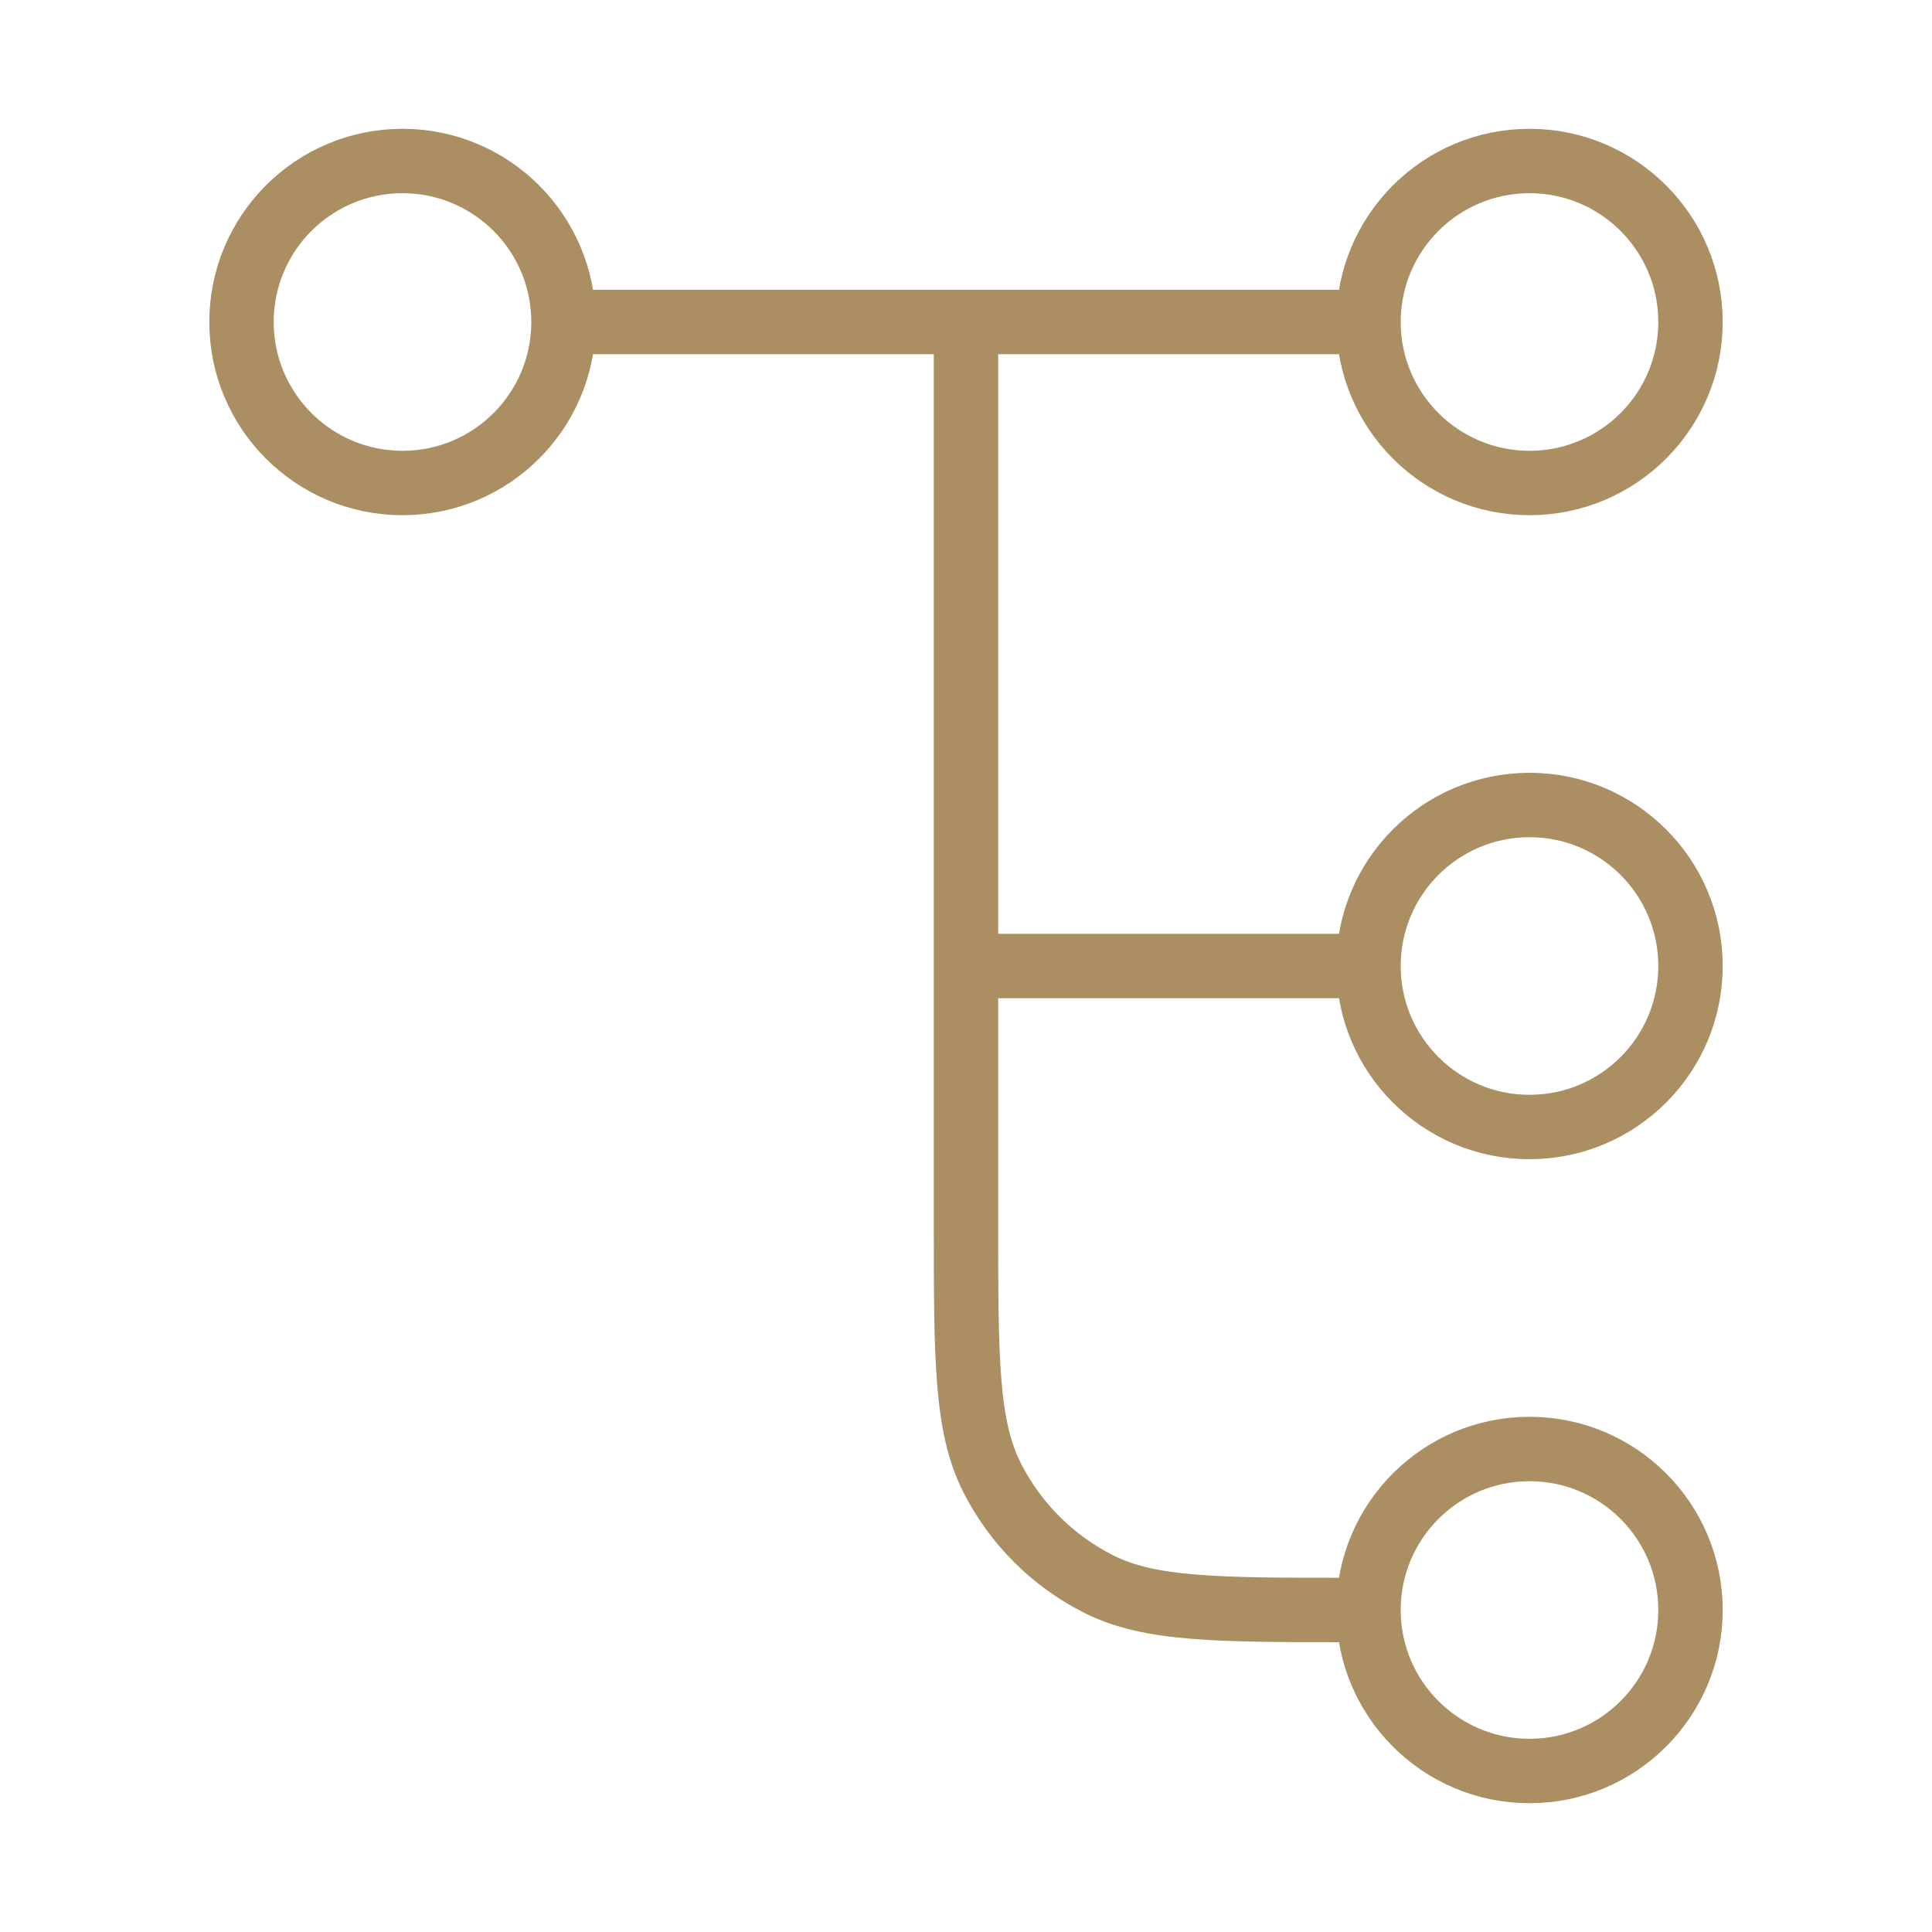 <?xml version="1.0" encoding="UTF-8"?> <svg xmlns="http://www.w3.org/2000/svg" width="60" height="60" viewBox="0 0 60 60" fill="none"><path d="M30 10V38C30 42.2 30 44.301 30.817 45.905C31.537 47.316 32.684 48.464 34.095 49.182C35.699 50 37.8 50 42 50H42.5M42.5 50C42.5 52.761 44.739 55 47.5 55C50.261 55 52.5 52.761 52.5 50C52.5 47.239 50.261 45 47.5 45C44.739 45 42.5 47.239 42.5 50ZM17.5 10L42.5 10M17.5 10C17.5 12.761 15.261 15 12.5 15C9.739 15 7.5 12.761 7.5 10C7.5 7.239 9.739 5 12.5 5C15.261 5 17.5 7.239 17.5 10ZM42.5 10C42.5 12.761 44.739 15 47.5 15C50.261 15 52.5 12.761 52.5 10C52.5 7.239 50.261 5 47.5 5C44.739 5 42.5 7.239 42.5 10ZM30 30H42.5M42.5 30C42.5 32.761 44.739 35 47.5 35C50.261 35 52.5 32.761 52.5 30C52.5 27.239 50.261 25 47.5 25C44.739 25 42.5 27.239 42.5 30Z" stroke="#AC8E63" stroke-width="2" stroke-linecap="round" stroke-linejoin="round"></path></svg> 
